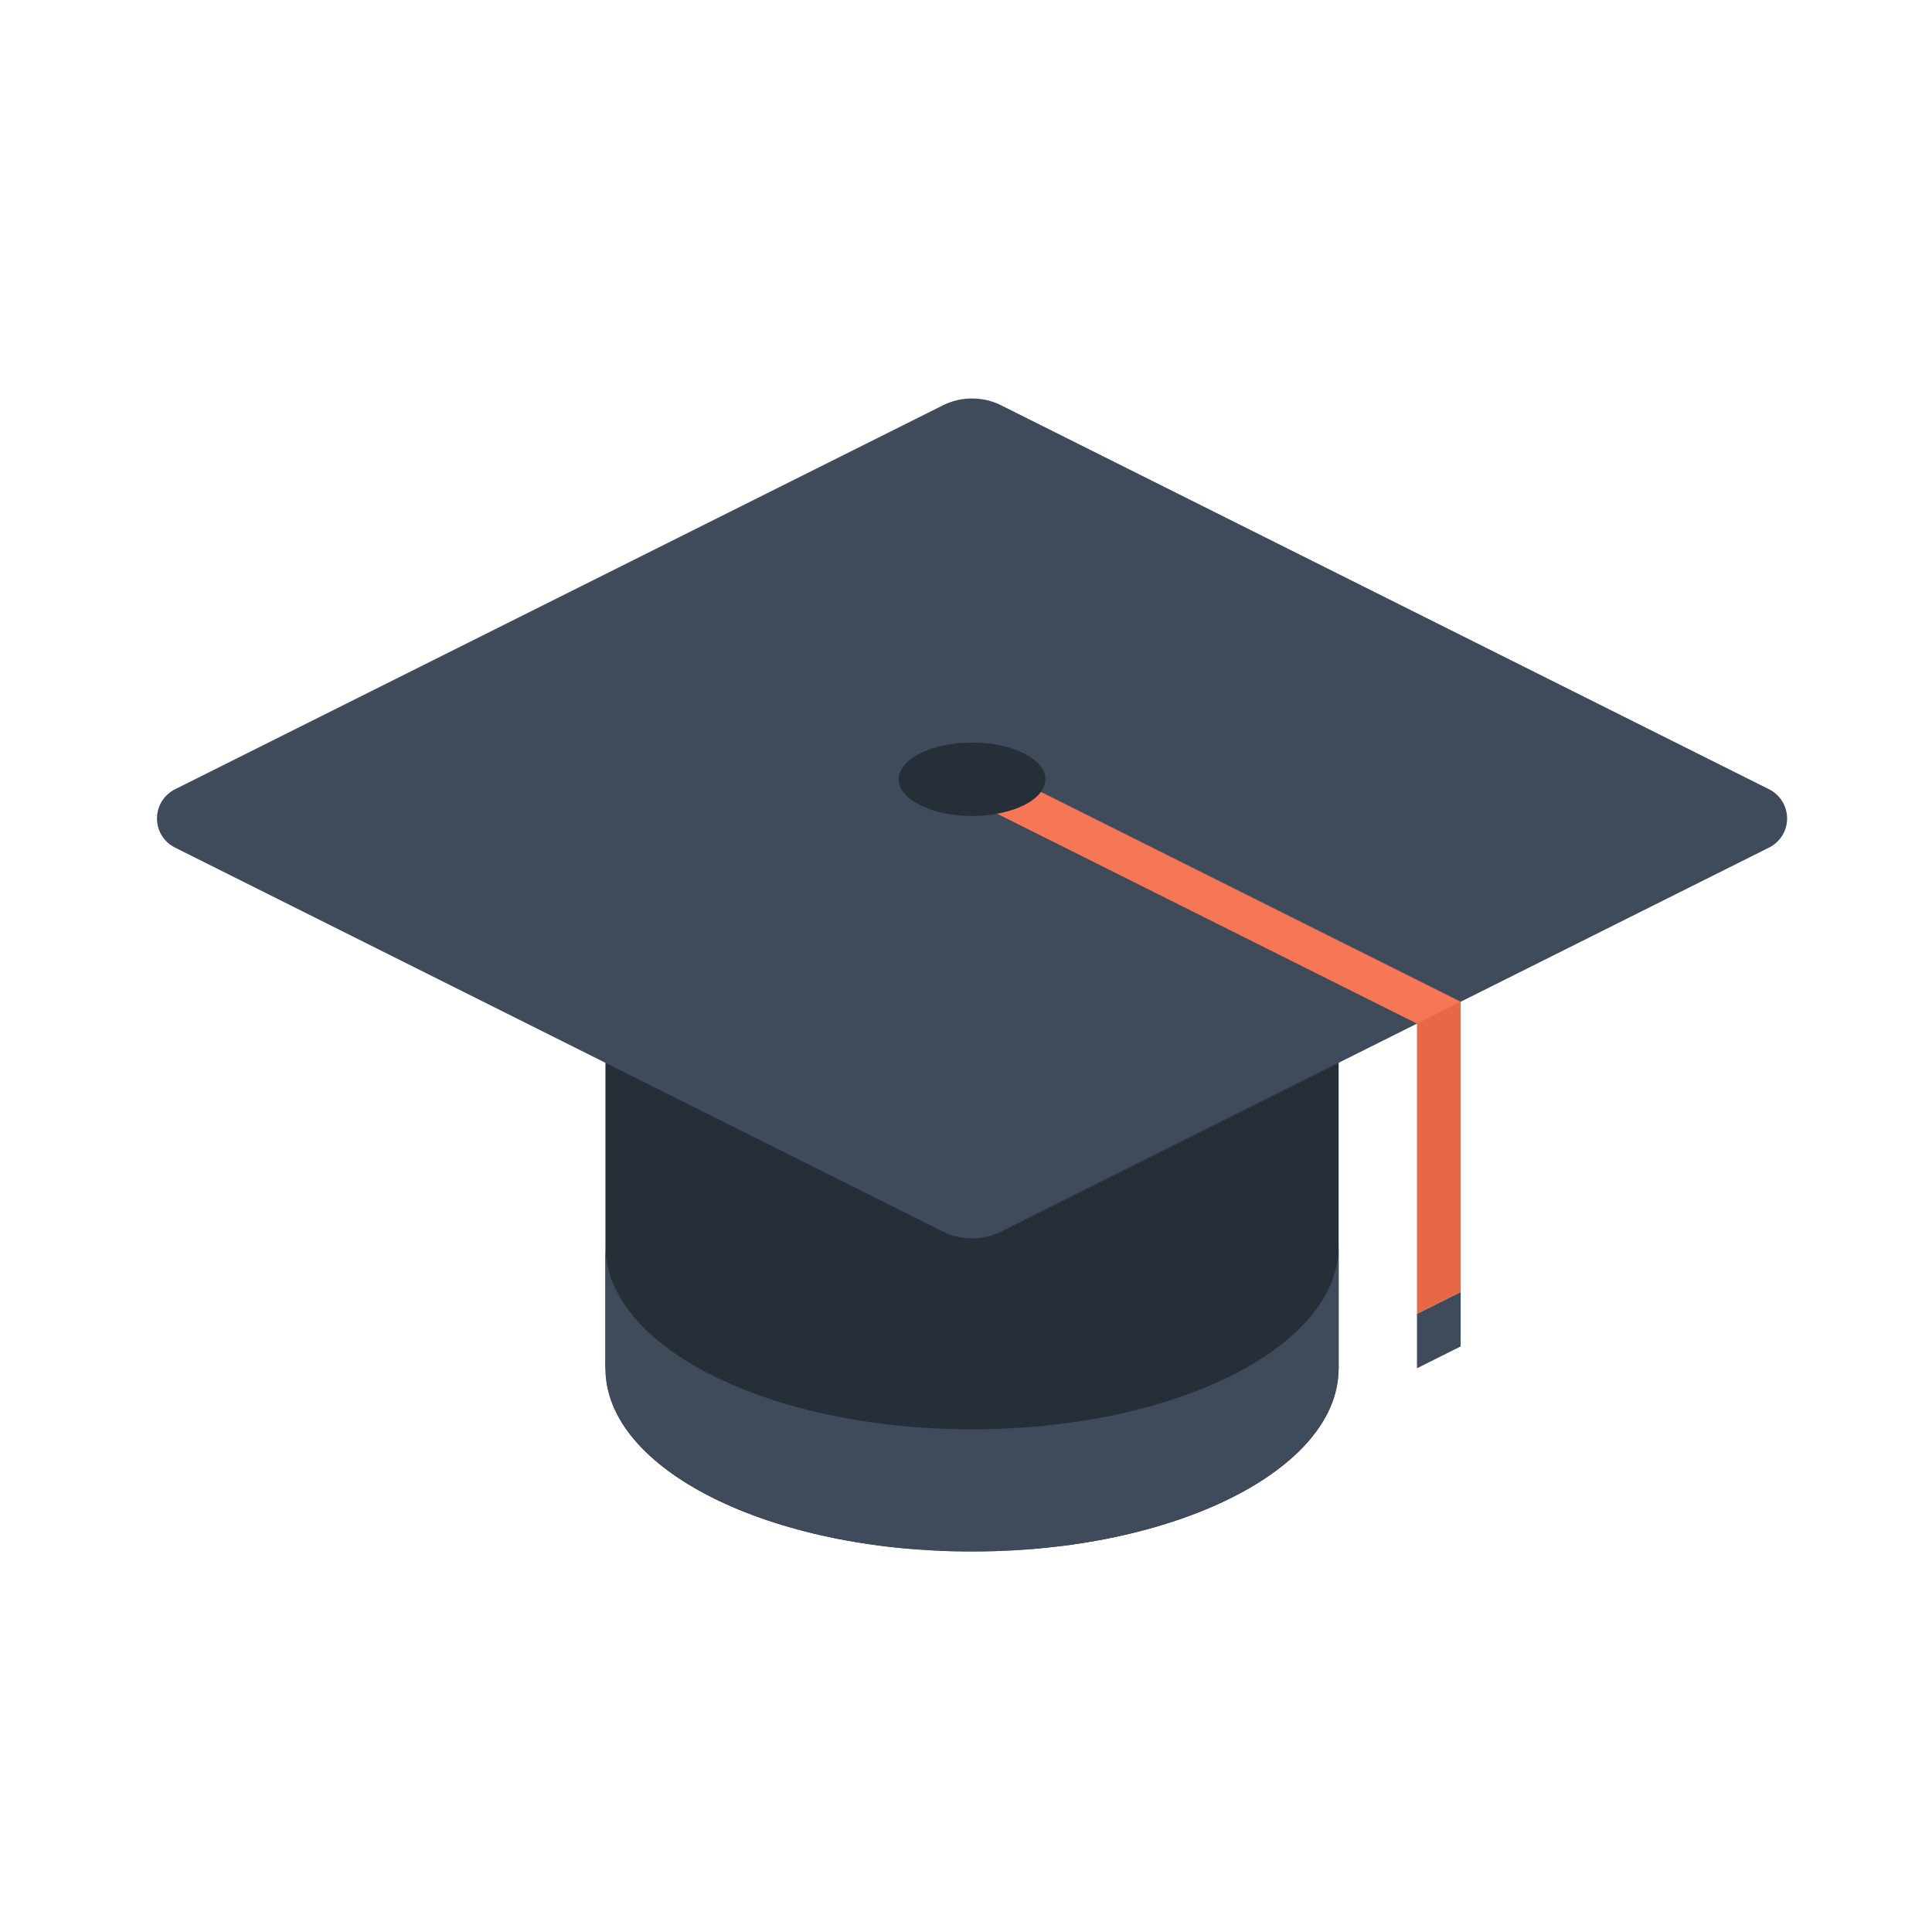 <?xml version="1.0" encoding="UTF-8"?>
<svg width="160px" height="160px" viewBox="0 0 160 160" version="1.1" xmlns="http://www.w3.org/2000/svg" xmlns:xlink="http://www.w3.org/1999/xlink">
    <!-- Generator: Sketch 63.1 (92452) - https://sketch.com -->
    <title>links-icon11</title>
    <desc>Created with Sketch.</desc>
    <defs>
        <polygon id="path-1" points="0.14 0.645 60.86 0.645 60.86 31 0.14 31"></polygon>
    </defs>
    <g id="links-icon11" stroke="none" stroke-width="1" fill="none" fill-rule="evenodd">
        <g id="群組" transform="translate(13, 32)">
            <polygon id="Fill-1" fill="#262E37" points="37.14 81.316 97.86 81.316 97.86 20.6 37.14 20.6"></polygon>
            <g transform="translate(0, 0.49)">
                <g transform="translate(37, 65)">
                    <mask id="mask-2" fill="white">
                        <use xlink:href="#path-1"></use>
                    </mask>
                    <g id="Clip-3"></g>
                    <path d="M60.86,15.826 C60.86,24.206 47.264,31 30.5,31 C13.735,31 0.14,24.206 0.14,15.826 C0.14,7.441 13.735,0.645 30.5,0.645 C47.264,0.645 60.86,7.441 60.86,15.826" id="Fill-2" fill="#262E37" mask="url(#mask-2)"></path>
                </g>
                <path d="M67.5,85.879 C50.735,85.879 37.14,79.088 37.14,70.706 L37.14,80.826 C37.14,89.206 50.735,96 67.5,96 C84.265,96 97.86,89.206 97.86,80.826 L97.86,70.706 C97.86,79.088 84.265,85.879 67.5,85.879" id="Fill-4" fill="#3F4A5A"></path>
                <path d="M69.915,1.078 C69.187,0.713 68.367,0.51 67.5,0.51 C66.633,0.51 65.812,0.713 65.085,1.078 L1.493,32.874 C0.606,33.319 0,34.234 0,35.291 C0,36.348 0.606,37.263 1.493,37.703 L65.085,69.5 C65.812,69.864 66.633,70.073 67.5,70.073 C68.367,70.073 69.187,69.864 69.915,69.5 L133.507,37.703 C134.394,37.263 135,36.348 135,35.291 C135,34.234 134.394,33.319 133.507,32.874 L69.915,1.078 Z" id="Fill-6" fill="#3F4A5A"></path>
                <polygon id="Fill-8" fill="#F67656" points="104.347 52.28 107.967 50.469 68.223 30.603 66.778 33.5"></polygon>
                <path d="M73.573,32.048 C73.573,33.726 70.852,35.083 67.5,35.083 C64.148,35.083 61.428,33.726 61.428,32.048 C61.428,30.37 64.148,29.01 67.5,29.01 C70.852,29.01 73.573,30.37 73.573,32.048" id="Fill-10" fill="#262E37"></path>
                <polygon id="Fill-12" fill="#E66847" points="104.347 76.326 107.967 74.514 107.967 50.47 104.347 52.28"></polygon>
                <polygon id="Fill-14" fill="#3F4A5A" points="104.347 80.826 107.967 79.014 107.967 74.514 104.347 76.326"></polygon>
            </g>
        </g>
    </g>
</svg>